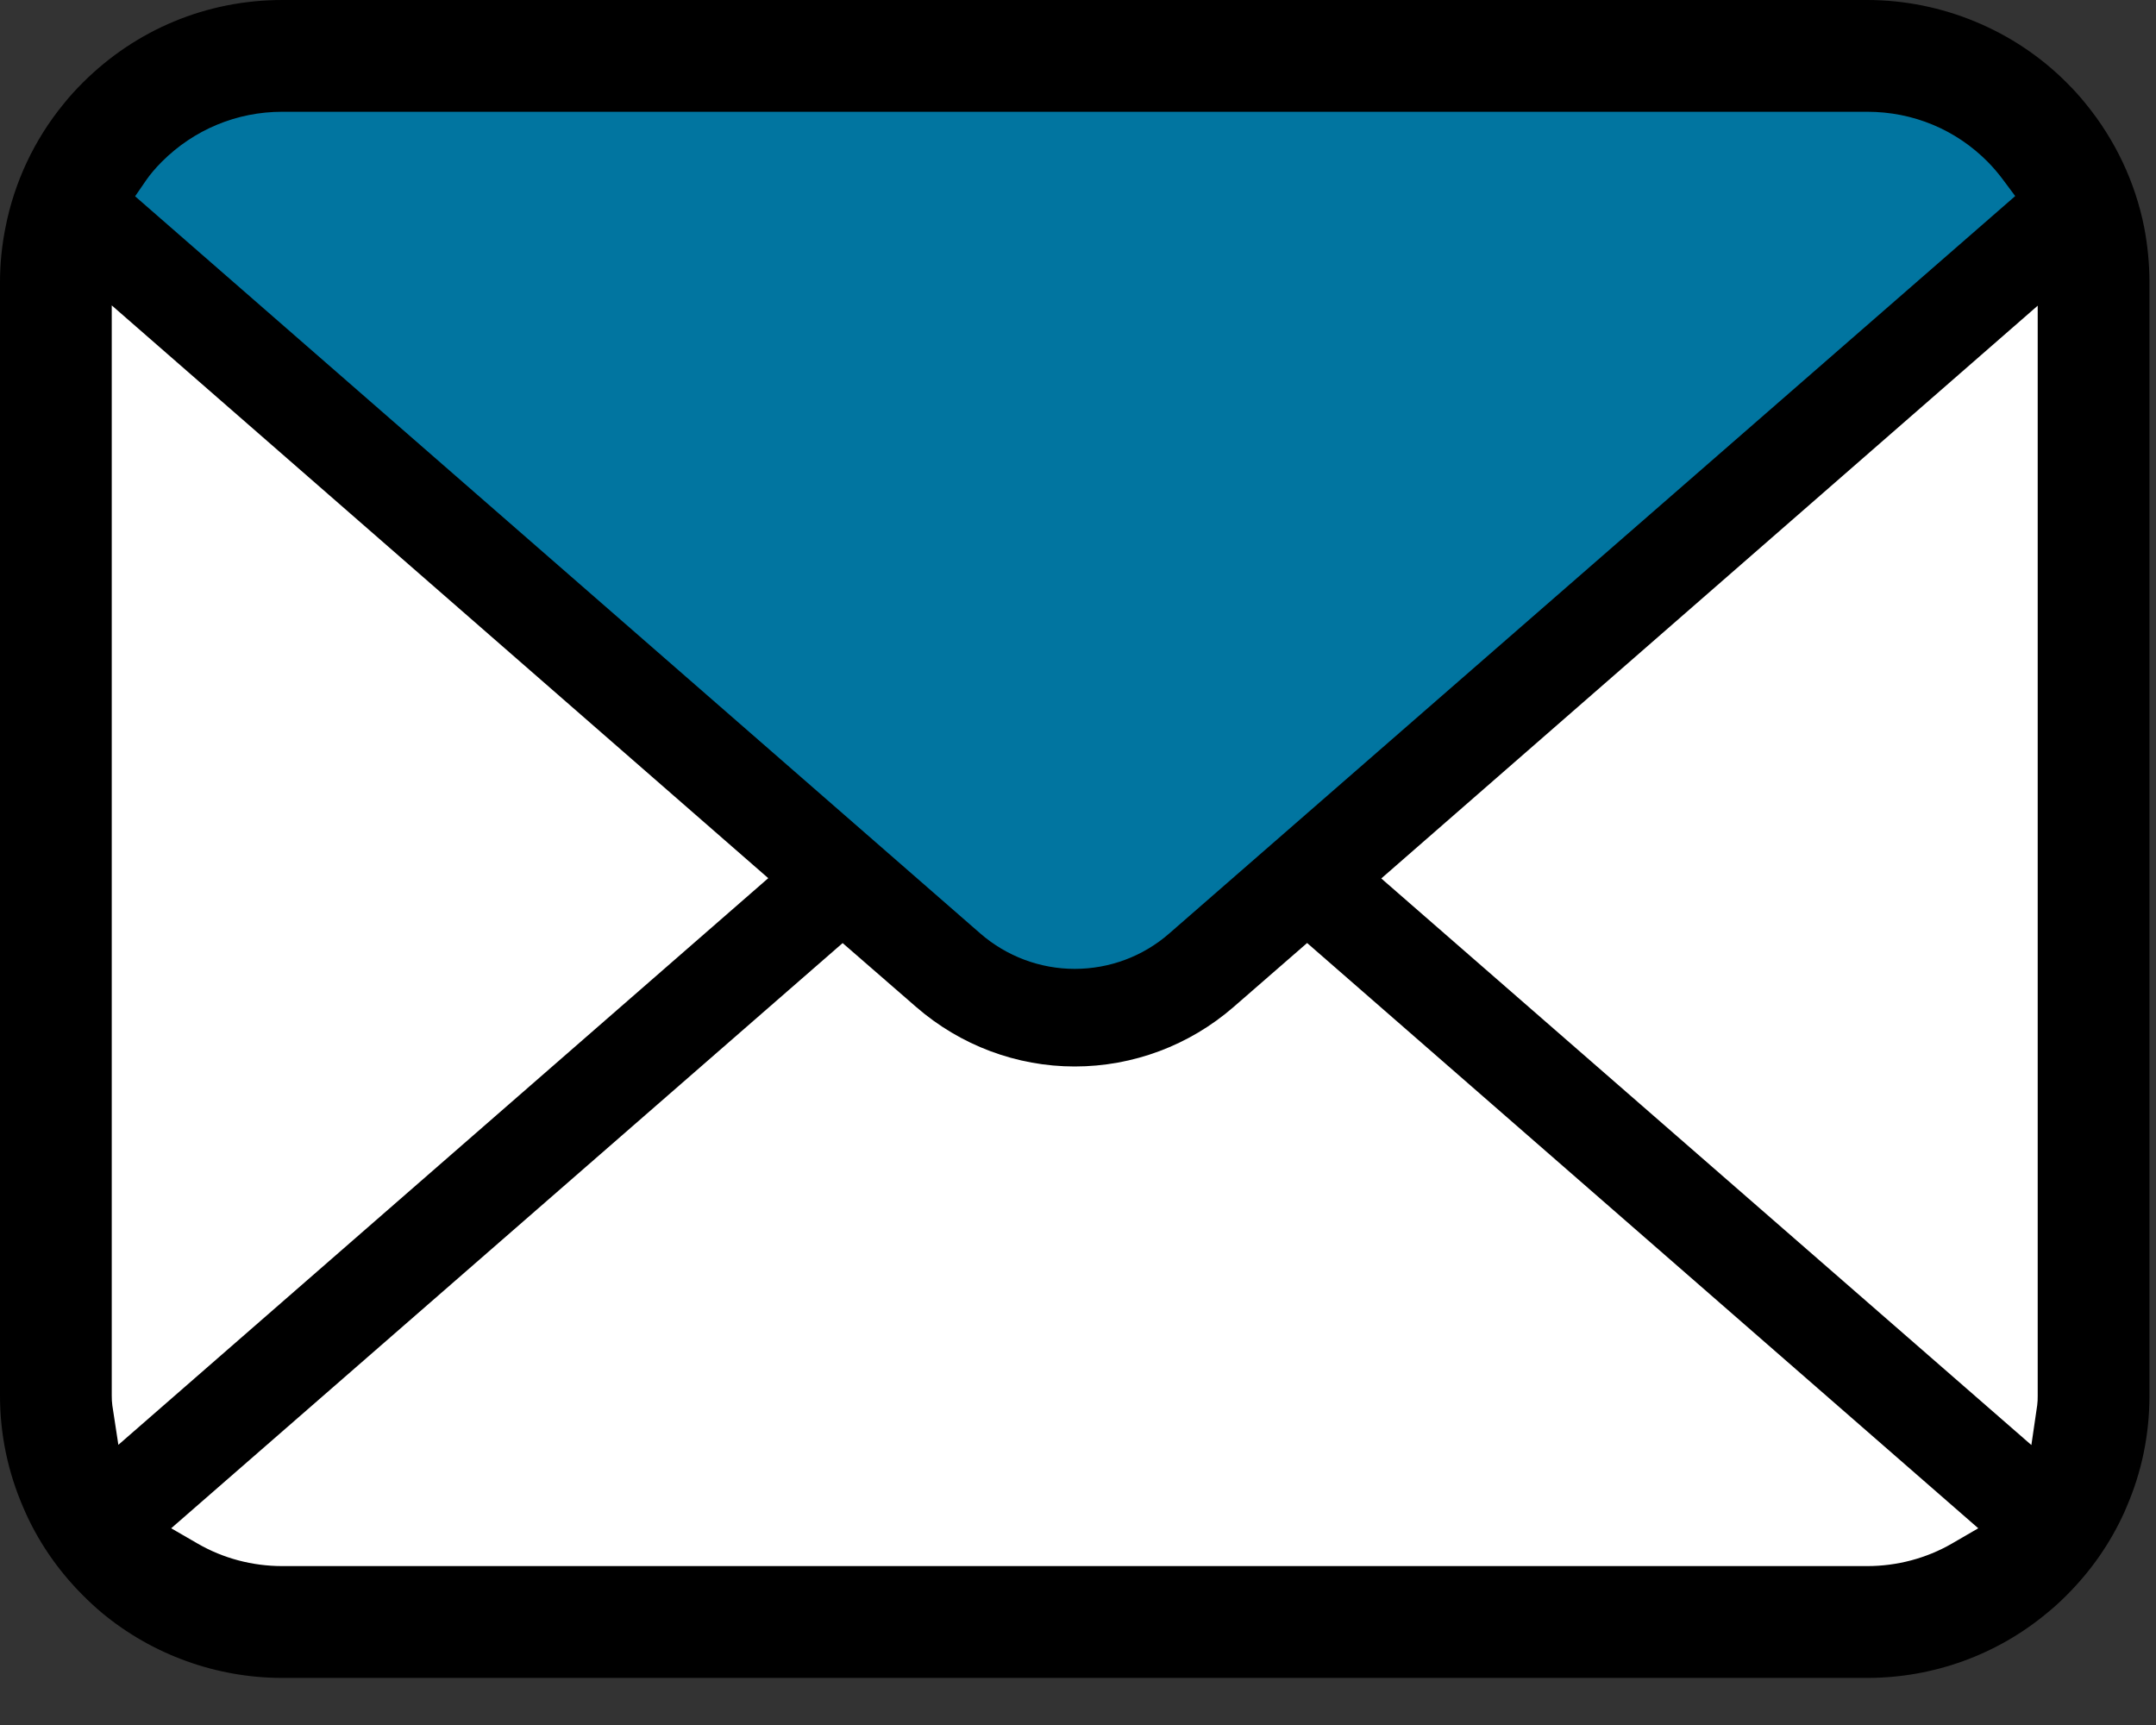 <svg width="30" height="24" viewBox="0 0 30 24" fill="none" xmlns="http://www.w3.org/2000/svg">
<rect x="0" y="0" width="30" height="24" fill="#333333" stroke="none"/>
<rect x="1.285" y="1.332" width="27.339" height="20.738" fill="white"/>
<path d="M3.009 1.04C2.502 1.449 1.443 2.302 1.256 2.442L13.991 14.213H15.919L29.15 3.172L27.339 1.04H3.009Z" fill="#0175A0" stroke="black" stroke-width="0.09"/>
<path d="M29.836 3.165C29.712 2.536 29.431 1.943 29.022 1.443C28.939 1.339 28.852 1.245 28.758 1.151C28.03 0.419 27.018 0 25.981 0H3.928C2.88 0 1.893 0.409 1.151 1.151C1.057 1.245 0.97 1.339 0.884 1.447C0.477 1.944 0.198 2.537 0.076 3.166C0.026 3.413 0 3.669 0 3.928V19.417C0 19.956 0.109 20.48 0.326 20.979C0.514 21.422 0.799 21.842 1.151 22.193C1.239 22.282 1.327 22.363 1.421 22.442C2.124 23.024 3.014 23.345 3.928 23.345H25.981C26.901 23.345 27.79 23.023 28.491 22.436C28.585 22.36 28.672 22.28 28.758 22.193C29.098 21.854 29.368 21.464 29.562 21.034L29.588 20.972C29.801 20.483 29.909 19.96 29.909 19.417V3.928C29.909 3.673 29.884 3.415 29.836 3.165ZM2.034 2.507C2.09 2.426 2.161 2.342 2.251 2.251C2.7 1.802 3.296 1.555 3.928 1.555H25.981C26.619 1.555 27.214 1.802 27.659 2.252C27.735 2.329 27.808 2.415 27.872 2.501L28.041 2.728L16.27 12.987C15.907 13.305 15.44 13.48 14.954 13.48C14.474 13.48 14.007 13.306 13.64 12.987L1.88 2.731L2.034 2.507ZM1.563 19.553C1.557 19.511 1.555 19.464 1.555 19.417V4.249L10.69 12.218L1.647 20.102L1.563 19.553ZM27.158 21.477C26.804 21.681 26.397 21.789 25.981 21.789H3.928C3.512 21.789 3.105 21.681 2.752 21.477L2.382 21.263L11.725 13.121L12.749 14.011C13.363 14.544 14.146 14.838 14.954 14.838C15.766 14.838 16.55 14.544 17.164 14.011L18.188 13.12L27.527 21.263L27.158 21.477ZM28.354 19.417C28.354 19.464 28.353 19.51 28.347 19.551L28.266 20.105L19.22 12.222L28.354 4.253V19.417Z" fill="black"/>
</svg>
